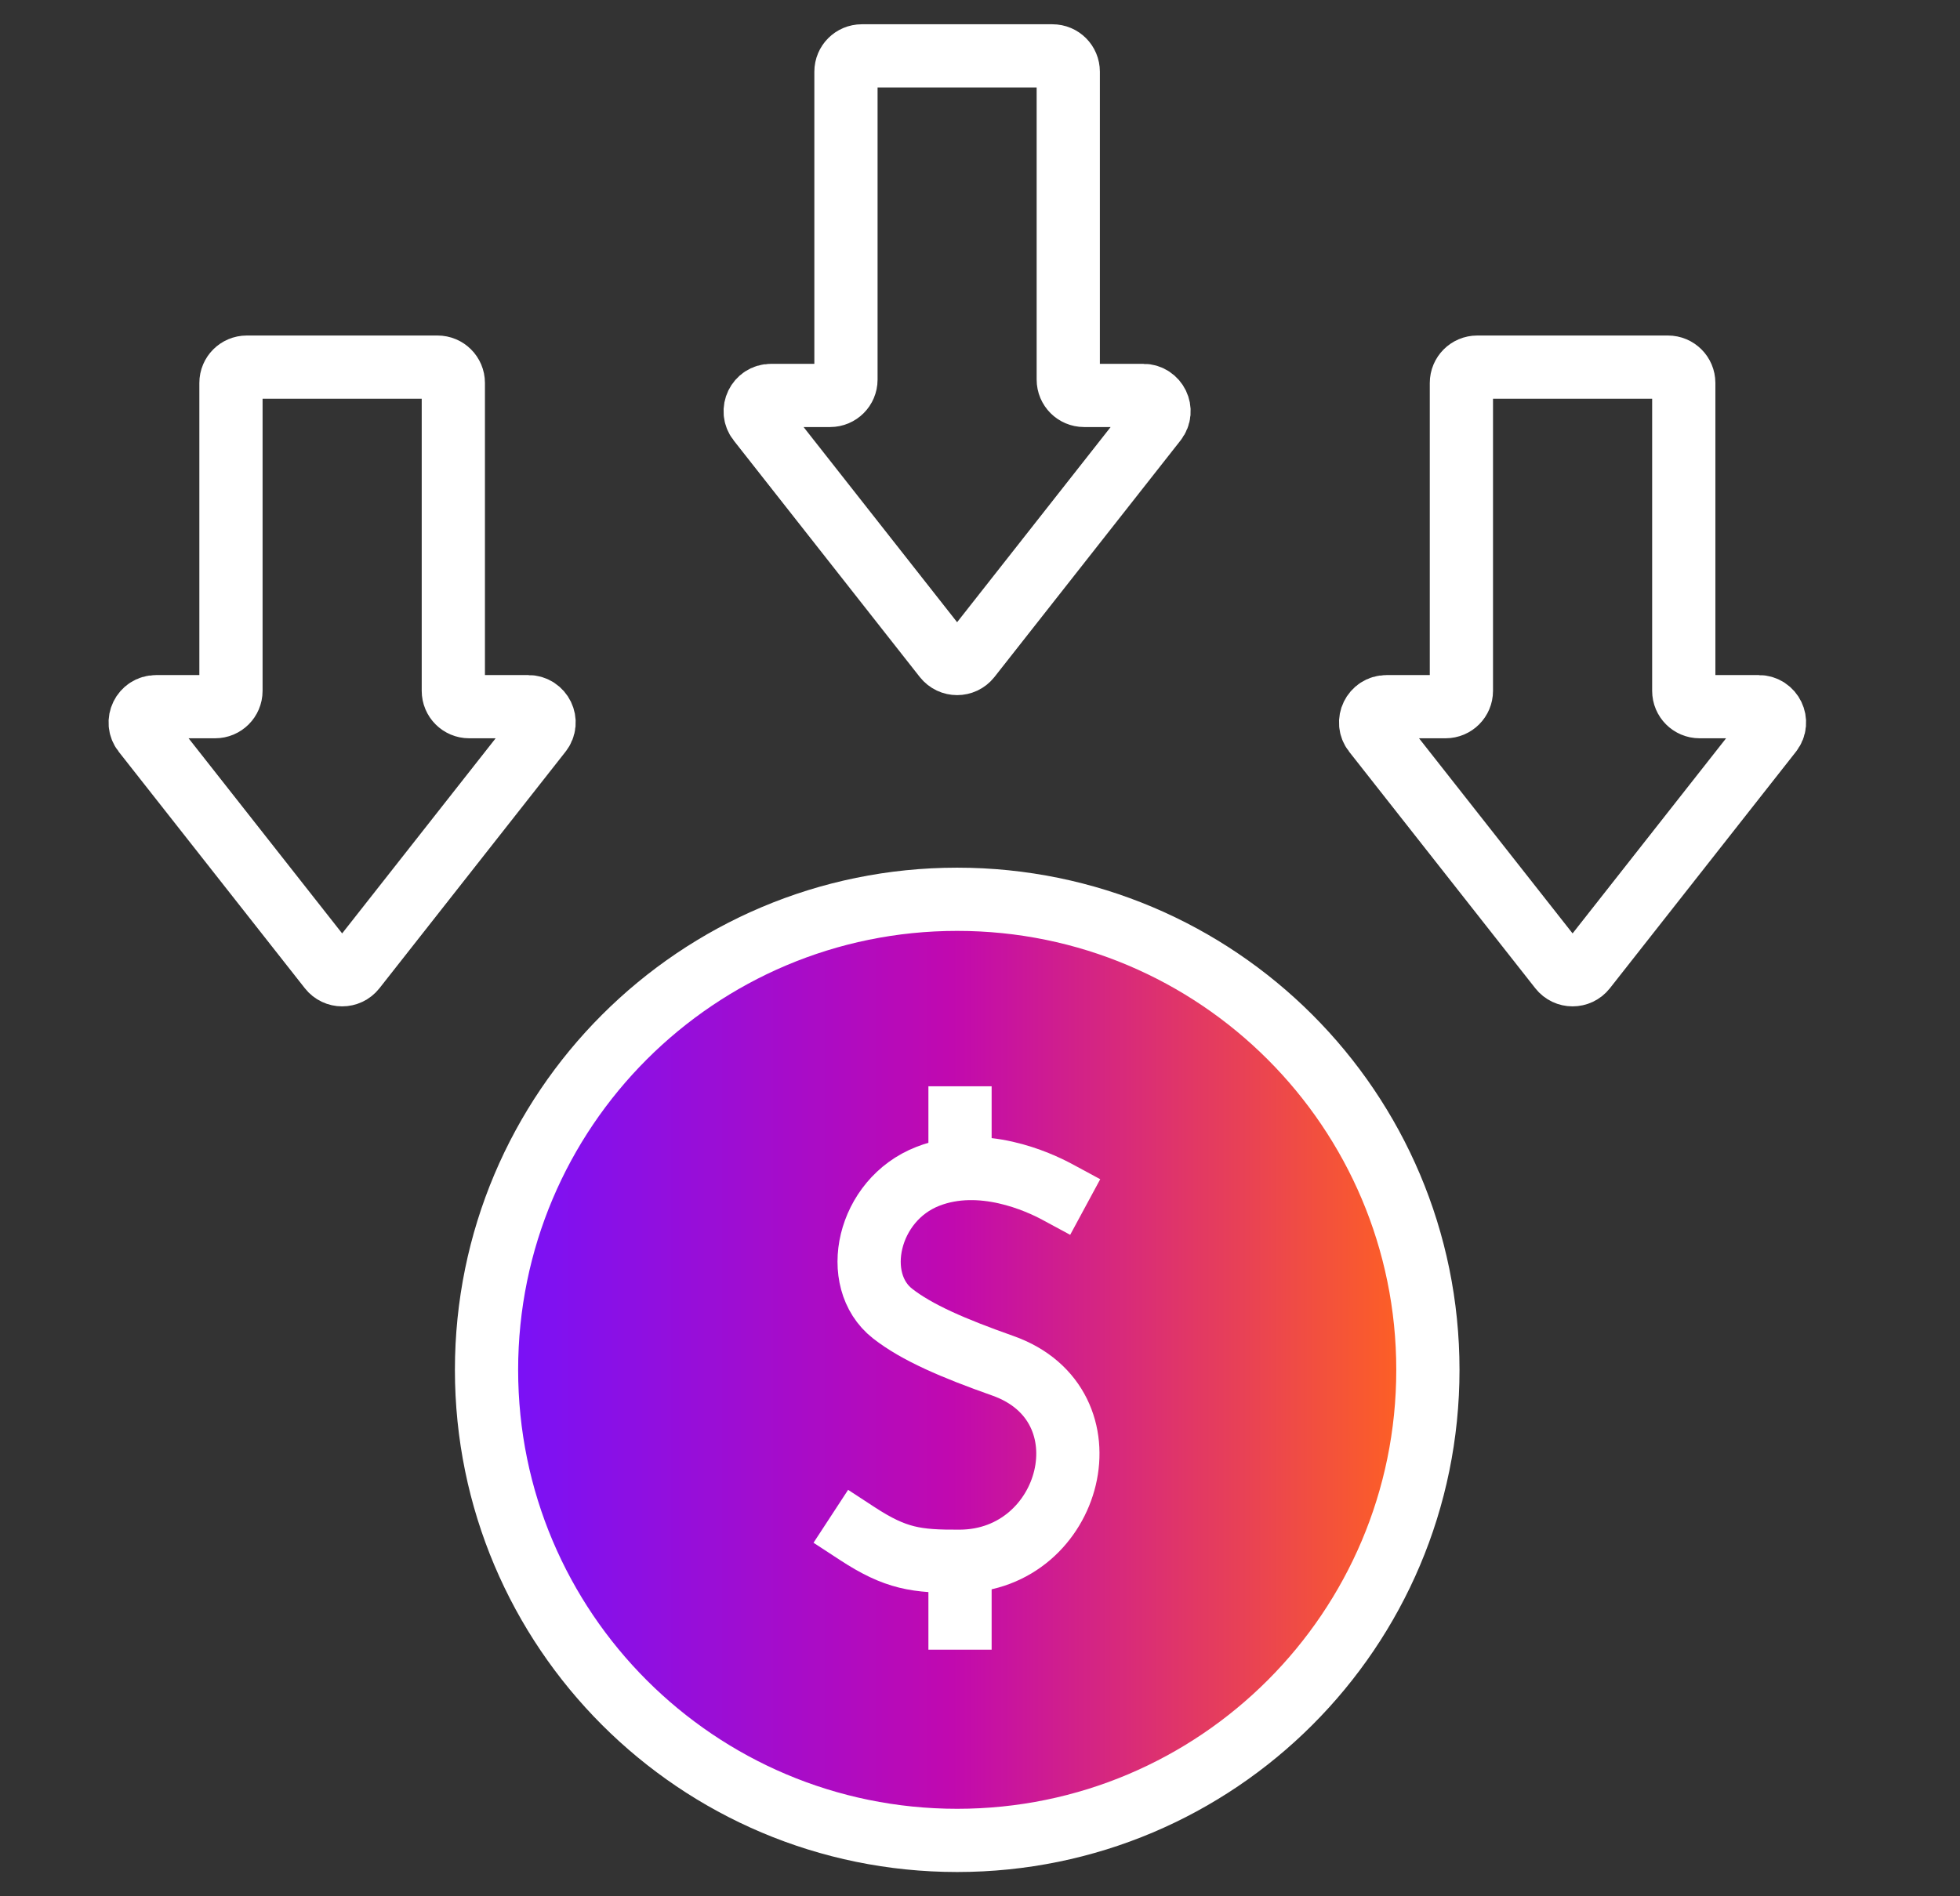 <svg width="31" height="30" viewBox="0 0 31 30" fill="none" xmlns="http://www.w3.org/2000/svg">
<rect x="0" y="0" width="31" height="30" fill="#333333" stroke="none"/>
<path d="M15.139 29.116C19.251 29.116 22.584 25.783 22.584 21.672C22.584 17.56 19.251 14.227 15.139 14.227C11.028 14.227 7.695 17.56 7.695 21.672C7.695 25.783 11.028 29.116 15.139 29.116Z" fill="url(#paint0_linear_10003_24994)" stroke="white" stroke-miterlimit="10"/>
<path d="M16.724 18.858C16.426 18.697 15.523 18.281 14.678 18.609C13.717 18.981 13.446 20.255 14.117 20.781C14.502 21.083 15.081 21.331 15.861 21.607C17.608 22.224 16.962 24.688 15.185 24.7C14.492 24.704 14.168 24.66 13.559 24.262" stroke="white" stroke-miterlimit="10" stroke-linecap="square" stroke-linejoin="round"/>
<path d="M15.184 24.718V25.599" stroke="white" stroke-miterlimit="10" stroke-linecap="square" stroke-linejoin="round"/>
<path d="M15.184 17.686V18.389" stroke="white" stroke-miterlimit="10" stroke-linecap="square" stroke-linejoin="round"/>
<path d="M7.42 11.18C7.282 11.18 7.17 11.068 7.17 10.93V6.058C7.17 5.92 7.058 5.808 6.92 5.808H3.903C3.765 5.808 3.653 5.92 3.653 6.058V10.93C3.653 11.068 3.541 11.18 3.403 11.18H2.468C2.259 11.18 2.142 11.42 2.271 11.584L5.215 15.326C5.315 15.453 5.508 15.453 5.608 15.326L8.551 11.584C8.681 11.42 8.564 11.18 8.355 11.18H7.42Z" stroke="white" stroke-miterlimit="10"/>
<path d="M26.881 11.18C26.743 11.18 26.631 11.068 26.631 10.93V6.058C26.631 5.92 26.519 5.808 26.381 5.808H23.364C23.226 5.808 23.114 5.92 23.114 6.058V10.93C23.114 11.068 23.002 11.18 22.864 11.18H21.929C21.72 11.18 21.603 11.42 21.732 11.584L24.676 15.326C24.776 15.453 24.969 15.453 25.069 15.326L28.012 11.584C28.141 11.42 28.025 11.18 27.816 11.18H26.881Z" stroke="white" stroke-miterlimit="10"/>
<path d="M17.146 6.256C17.008 6.256 16.896 6.144 16.896 6.006V1.134C16.896 0.996 16.785 0.884 16.646 0.884H13.63C13.492 0.884 13.38 0.996 13.38 1.134V6.006C13.38 6.144 13.268 6.256 13.13 6.256H12.194C11.986 6.256 11.869 6.496 11.998 6.66L14.941 10.402C15.042 10.529 15.234 10.529 15.335 10.402L18.278 6.66C18.407 6.496 18.29 6.256 18.082 6.256H17.146Z" stroke="white" stroke-miterlimit="10"/>
<defs>
<linearGradient id="paint0_linear_10003_24994" x1="7.777" y1="20.489" x2="22.348" y2="20.489" gradientUnits="userSpaceOnUse">
<stop stop-color="#7612FA"/>
<stop offset="0.5" stop-color="#C109AF"/>
<stop offset="1" stop-color="#FF6221"/>
</linearGradient>
</defs>
</svg>

